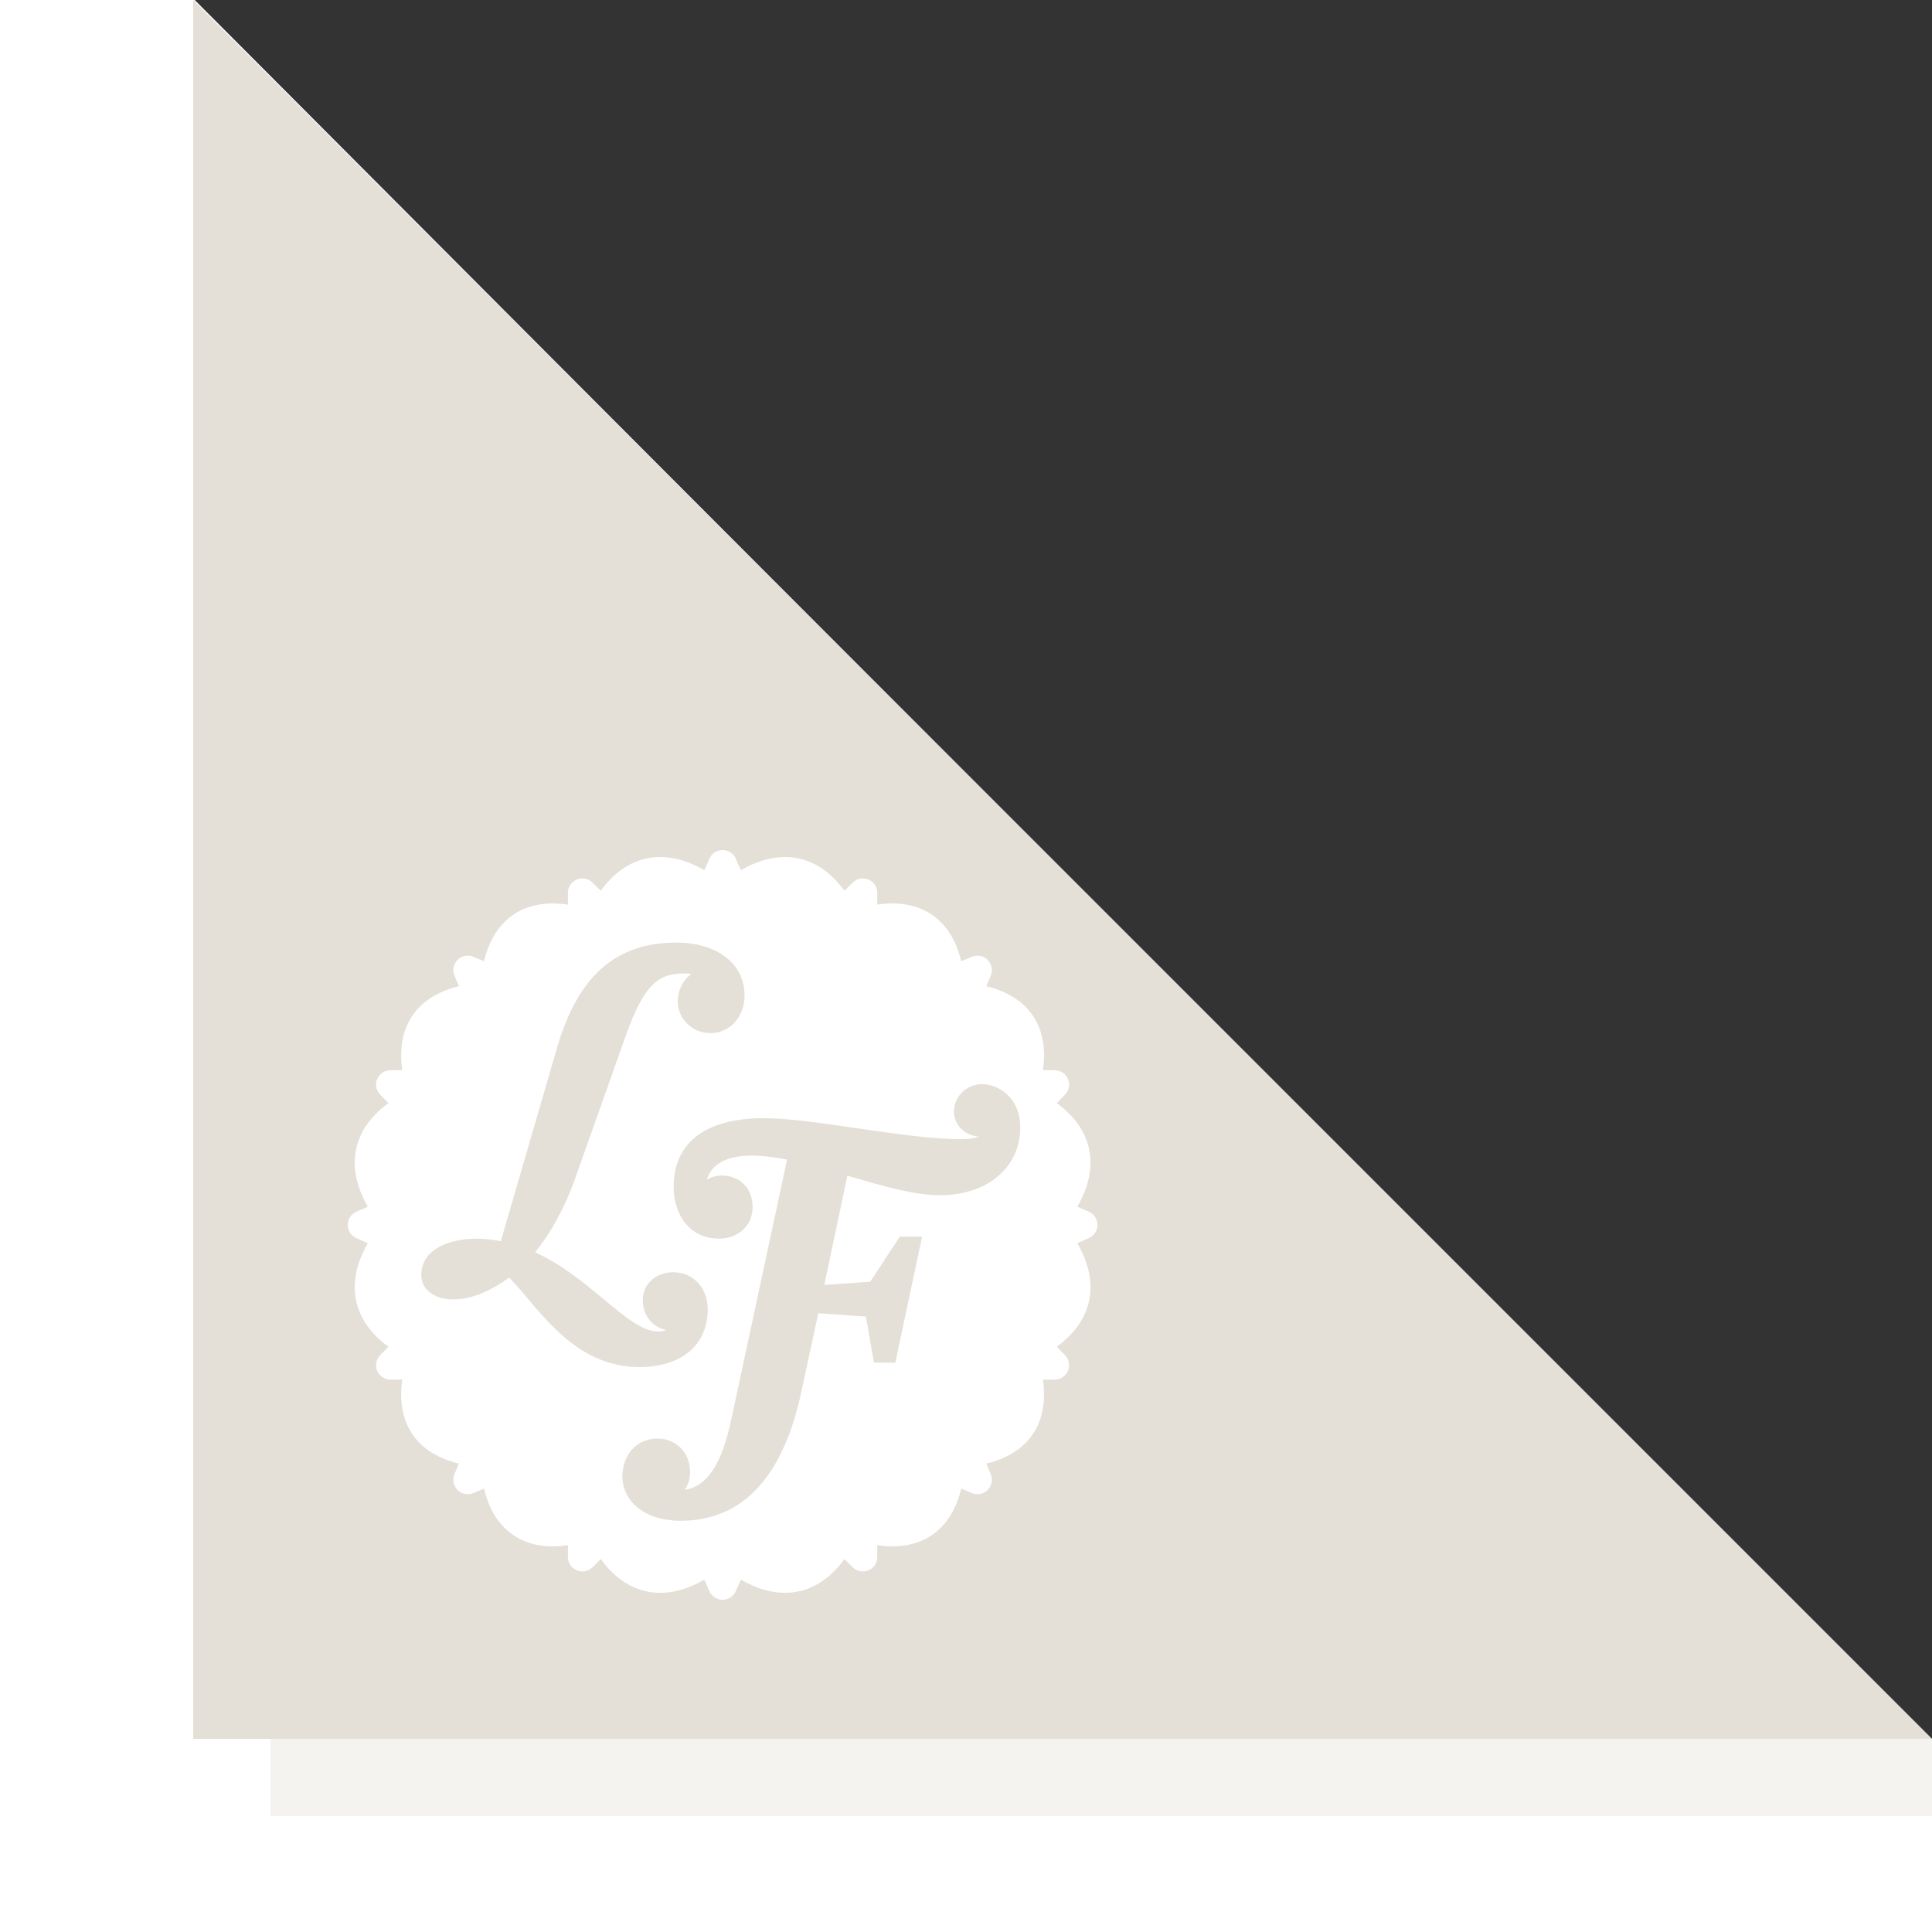 <?xml version="1.0" encoding="UTF-8"?>
<svg width="50px" height="50px" viewBox="0 0 50 50" version="1.1" xmlns="http://www.w3.org/2000/svg" xmlns:xlink="http://www.w3.org/1999/xlink">
    <rect x="0" y="0" width="50" height="50" fill="#333333" stroke="none"/>
    <!-- Generator: Sketch 40.3 (33839) - http://www.bohemiancoding.com/sketch -->
    <title>PageTopperGeneric</title>
    <desc>Created with Sketch.</desc>
    <defs></defs>
    <g id="Page-1" stroke="none" stroke-width="1" fill="none" fill-rule="evenodd">
        <g id="PageTopperGeneric">
            <polygon id="Path-2" fill="#FFFFFF" points="0 0 5.039 0 50 45.085 50 50 0 50"></polygon>
            <polygon id="Rectangle-2" fill="#E4E0D7" points="5 0 50 45 5 45"></polygon>
            <rect id="Rectangle" fill="#F5F3F0" x="7" y="45" width="43" height="2"></rect>
            <path d="M28.402,31.701 C28.402,31.551 28.312,31.416 28.174,31.357 C28.071,31.314 27.975,31.271 27.881,31.228 C28.181,30.708 28.286,30.198 28.183,29.727 C28.085,29.278 27.8,28.877 27.349,28.548 C27.415,28.479 27.484,28.408 27.558,28.335 C27.666,28.228 27.698,28.065 27.639,27.925 C27.581,27.787 27.445,27.697 27.296,27.697 C27.293,27.697 27.291,27.697 27.288,27.697 C27.185,27.699 27.086,27.699 26.991,27.698 C27.072,27.142 26.984,26.66 26.729,26.284 C26.475,25.911 26.065,25.654 25.526,25.523 C25.561,25.436 25.598,25.347 25.639,25.254 C25.7,25.113 25.669,24.95 25.56,24.841 C25.452,24.733 25.288,24.702 25.148,24.763 C25.054,24.804 24.964,24.841 24.877,24.876 C24.646,23.919 24.018,23.381 23.09,23.381 C22.966,23.381 22.836,23.393 22.703,23.412 C22.702,23.317 22.702,23.218 22.704,23.113 C22.707,22.961 22.617,22.822 22.477,22.763 C22.336,22.703 22.173,22.735 22.066,22.844 C21.994,22.918 21.923,22.986 21.854,23.052 C21.439,22.48 20.914,22.18 20.313,22.18 C19.943,22.18 19.562,22.296 19.174,22.521 C19.131,22.429 19.088,22.331 19.044,22.227 C18.986,22.089 18.851,22 18.701,22 C18.551,22 18.416,22.089 18.358,22.227 C18.314,22.331 18.27,22.429 18.228,22.521 C17.84,22.296 17.459,22.18 17.089,22.18 C16.488,22.18 15.963,22.48 15.548,23.052 C15.479,22.986 15.408,22.918 15.335,22.844 C15.228,22.735 15.065,22.703 14.925,22.763 C14.784,22.822 14.694,22.961 14.697,23.113 C14.699,23.218 14.7,23.317 14.699,23.412 C14.566,23.393 14.436,23.381 14.312,23.381 C13.384,23.381 12.755,23.919 12.525,24.876 C12.437,24.841 12.348,24.804 12.254,24.763 C12.114,24.702 11.95,24.733 11.841,24.841 C11.733,24.95 11.702,25.113 11.763,25.254 C11.804,25.347 11.841,25.436 11.876,25.523 C11.337,25.653 10.926,25.911 10.673,26.284 C10.418,26.66 10.33,27.142 10.411,27.698 C10.315,27.699 10.217,27.699 10.113,27.697 C10.111,27.697 10.108,27.697 10.106,27.697 C9.956,27.697 9.821,27.787 9.762,27.925 C9.703,28.065 9.735,28.228 9.844,28.335 C9.918,28.408 9.986,28.479 10.053,28.548 C9.602,28.877 9.317,29.278 9.219,29.727 C9.116,30.198 9.22,30.708 9.52,31.228 C9.427,31.271 9.33,31.314 9.227,31.357 C9.089,31.416 9,31.551 9,31.701 C9,31.85 9.089,31.986 9.227,32.044 C9.33,32.088 9.427,32.131 9.52,32.174 C9.22,32.693 9.116,33.204 9.219,33.674 C9.317,34.124 9.602,34.525 10.053,34.853 C9.986,34.923 9.918,34.993 9.844,35.066 C9.735,35.174 9.703,35.336 9.762,35.477 C9.822,35.617 9.959,35.709 10.113,35.704 C10.217,35.702 10.315,35.702 10.411,35.703 C10.33,36.26 10.418,36.741 10.673,37.118 C10.926,37.491 11.337,37.748 11.876,37.878 C11.841,37.965 11.804,38.054 11.763,38.148 C11.702,38.288 11.733,38.452 11.841,38.56 C11.95,38.669 12.113,38.7 12.254,38.639 C12.348,38.598 12.437,38.56 12.525,38.525 C12.755,39.483 13.384,40.02 14.312,40.02 C14.436,40.02 14.566,40.008 14.699,39.989 C14.7,40.085 14.699,40.184 14.697,40.288 C14.694,40.441 14.784,40.58 14.925,40.639 C15.065,40.699 15.228,40.666 15.335,40.558 C15.408,40.484 15.479,40.415 15.548,40.349 C15.963,40.922 16.487,41.222 17.089,41.222 C17.458,41.222 17.84,41.106 18.228,40.881 C18.27,40.973 18.313,41.07 18.357,41.174 C18.416,41.312 18.551,41.401 18.701,41.401 C18.85,41.401 18.985,41.312 19.044,41.174 C19.088,41.07 19.131,40.973 19.174,40.881 C19.562,41.106 19.943,41.222 20.313,41.222 C20.914,41.221 21.438,40.922 21.853,40.349 C21.923,40.415 21.993,40.484 22.066,40.558 C22.173,40.666 22.336,40.699 22.476,40.639 C22.617,40.58 22.707,40.441 22.704,40.288 C22.702,40.184 22.702,40.085 22.703,39.989 C22.836,40.008 22.965,40.02 23.09,40.02 C24.018,40.02 24.646,39.483 24.877,38.525 C24.964,38.56 25.054,38.598 25.148,38.639 C25.288,38.7 25.452,38.669 25.56,38.56 C25.669,38.452 25.7,38.288 25.638,38.148 C25.598,38.054 25.561,37.965 25.526,37.878 C26.065,37.748 26.475,37.491 26.728,37.118 C26.984,36.741 27.071,36.259 26.991,35.703 C27.086,35.702 27.184,35.702 27.288,35.704 C27.439,35.709 27.579,35.617 27.639,35.477 C27.698,35.336 27.666,35.174 27.557,35.066 C27.484,34.993 27.415,34.923 27.349,34.853 C27.799,34.525 28.085,34.124 28.183,33.674 C28.286,33.204 28.181,32.693 27.881,32.174 C27.975,32.131 28.071,32.088 28.174,32.044 C28.312,31.985 28.402,31.85 28.402,31.701 L28.402,31.701 Z M13.652,33.6 C13.486,33.403 13.327,33.215 13.174,33.061 C12.698,33.423 12.177,33.629 11.725,33.629 C11.241,33.629 10.903,33.37 10.903,33 C10.903,32.304 11.671,32.057 12.328,32.057 C12.536,32.057 12.748,32.079 12.961,32.121 L14.422,27.096 C14.963,25.252 15.943,24.394 17.506,24.394 C18.56,24.394 19.269,24.942 19.269,25.759 C19.269,26.317 18.89,26.737 18.387,26.737 C17.92,26.737 17.54,26.369 17.54,25.915 C17.54,25.658 17.653,25.383 17.894,25.202 C17.839,25.195 17.783,25.193 17.723,25.193 C17.063,25.193 16.685,25.426 16.193,26.809 L14.866,30.551 C14.605,31.273 14.263,31.896 13.848,32.409 C14.535,32.719 15.106,33.194 15.617,33.618 C16.16,34.069 16.628,34.459 17.023,34.459 C17.107,34.459 17.184,34.447 17.251,34.424 C17.096,34.392 16.958,34.319 16.851,34.209 C16.712,34.064 16.635,33.867 16.635,33.652 C16.635,33.231 16.966,32.926 17.421,32.926 C17.939,32.926 18.316,33.328 18.316,33.881 C18.316,34.805 17.64,35.379 16.552,35.379 C15.157,35.379 14.322,34.392 13.652,33.6 L13.652,33.6 Z M24.327,30.933 C23.665,30.933 22.872,30.701 22.034,30.456 L21.93,30.426 L21.333,33.255 L22.522,33.17 L23.287,32.004 L23.864,32.004 L23.171,35.265 L22.617,35.265 L22.41,34.072 L21.177,33.985 L20.74,36.015 C20.265,38.232 19.215,39.357 17.617,39.357 C17.105,39.357 16.673,39.204 16.402,38.926 C16.205,38.725 16.101,38.464 16.107,38.192 C16.122,37.626 16.494,37.23 17.013,37.23 C17.504,37.23 17.86,37.596 17.86,38.1 C17.86,38.239 17.829,38.405 17.72,38.556 C18.148,38.492 18.627,38.152 18.923,36.747 L20.369,30.011 C19.995,29.939 19.713,29.907 19.451,29.907 C18.983,29.907 18.644,30.022 18.446,30.249 C18.37,30.336 18.321,30.433 18.29,30.531 C18.405,30.461 18.537,30.423 18.679,30.423 C19.149,30.423 19.477,30.756 19.477,31.233 C19.477,31.773 19.045,32.055 18.618,32.055 C17.801,32.055 17.434,31.382 17.434,30.714 C17.434,29.569 18.262,28.939 19.765,28.939 C20.407,28.939 21.269,29.065 22.181,29.199 C23.135,29.338 24.121,29.482 24.882,29.482 C25.064,29.482 25.219,29.458 25.342,29.412 C24.986,29.407 24.688,29.115 24.688,28.771 C24.688,28.378 25.013,28.058 25.413,28.058 C25.796,28.058 26.404,28.363 26.404,29.182 C26.404,30.213 25.55,30.933 24.327,30.933 L24.327,30.933 Z" id="Shape" fill="#FFFFFF"></path>
        </g>
    </g>
</svg>